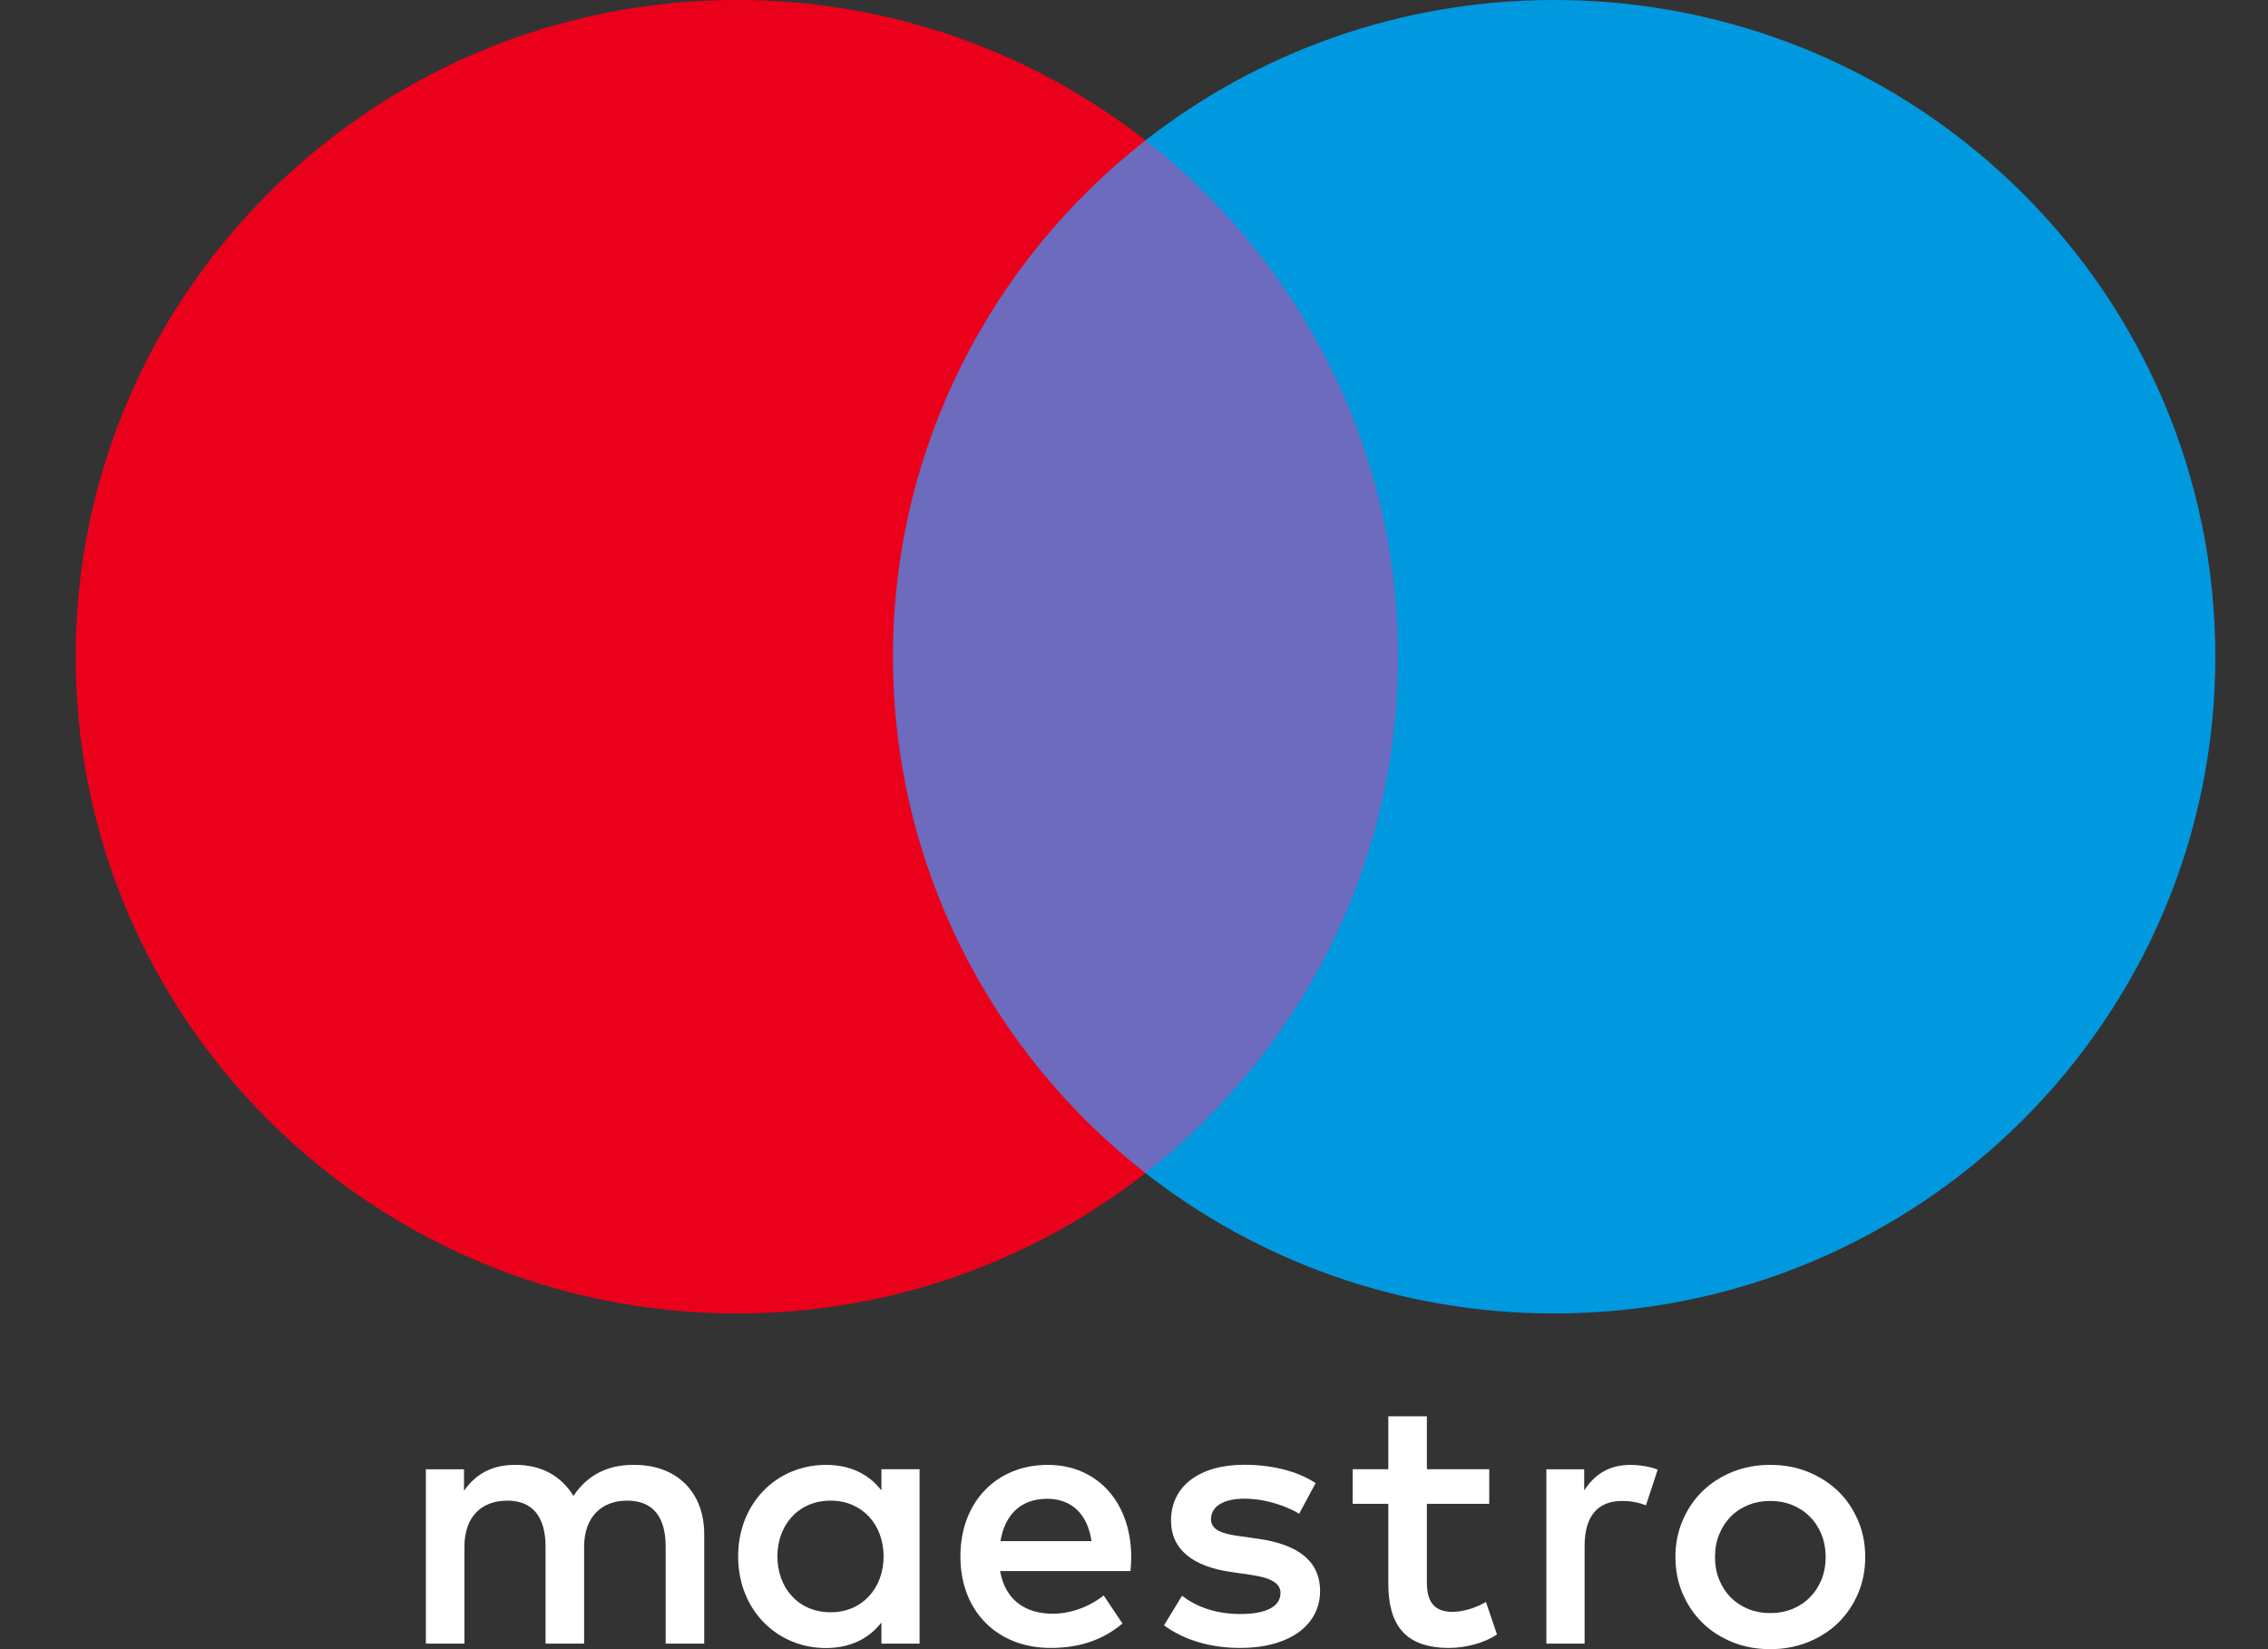 <svg xmlns="http://www.w3.org/2000/svg" width="22" height="16" viewBox="0 0 22 16" fill="none">
    <rect x="0" y="0" width="22" height="16" fill="#333333" stroke="none"/>
    <path d="M13.917 11.381H8.305V1.362H13.917V11.381Z" fill="#6C6BBD"/>
    <path d="M8.662 6.371C8.662 4.339 9.62 2.529 11.111 1.362C10.021 0.509 8.644 -0 7.148 -0C3.606 -0 0.734 2.852 0.734 6.371C0.734 9.89 3.606 12.743 7.148 12.743C8.644 12.743 10.021 12.234 11.111 11.381C9.62 10.214 8.662 8.404 8.662 6.371Z" fill="#EB001B"/>
    <path d="M21.489 6.371C21.489 9.89 18.618 12.743 15.075 12.743C13.579 12.743 12.203 12.234 11.111 11.381C12.603 10.214 13.561 8.404 13.561 6.371C13.561 4.339 12.603 2.529 11.111 1.362C12.203 0.509 13.579 -0 15.075 -0C18.618 -0 21.489 2.852 21.489 6.371Z" fill="#0099DF"/>
    <path d="M15.816 14.212C15.891 14.212 15.998 14.226 16.08 14.258L15.966 14.605C15.887 14.573 15.809 14.562 15.734 14.562C15.492 14.562 15.371 14.718 15.371 14.998V15.946H15V14.255H15.367V14.46C15.463 14.311 15.602 14.212 15.816 14.212Z" fill="white"/>
    <path d="M14.446 14.59H13.841V15.355C13.841 15.524 13.901 15.638 14.087 15.638C14.183 15.638 14.304 15.606 14.414 15.542L14.521 15.857C14.404 15.938 14.219 15.988 14.058 15.988C13.62 15.988 13.467 15.755 13.467 15.362V14.59H13.121V14.254H13.467V13.741H13.841V14.254H14.446V14.59Z" fill="white"/>
    <path fill-rule="evenodd" clip-rule="evenodd" d="M10.164 14.212C10.642 14.212 10.97 14.573 10.973 15.1C10.973 15.149 10.97 15.195 10.966 15.241L10.966 15.242H9.701C9.755 15.546 9.972 15.656 10.211 15.656C10.382 15.656 10.563 15.592 10.706 15.479L10.888 15.751C10.681 15.925 10.446 15.988 10.19 15.988C9.68 15.988 9.316 15.638 9.316 15.1C9.316 14.573 9.665 14.212 10.164 14.212ZM10.157 14.541C9.893 14.541 9.744 14.707 9.705 14.952H10.588C10.549 14.69 10.396 14.541 10.157 14.541Z" fill="white"/>
    <path d="M12.602 14.686C12.499 14.622 12.289 14.54 12.072 14.54C11.868 14.54 11.747 14.615 11.747 14.739C11.747 14.852 11.875 14.884 12.036 14.905L12.21 14.93C12.581 14.983 12.805 15.139 12.805 15.436C12.805 15.758 12.52 15.988 12.029 15.988C11.751 15.988 11.494 15.917 11.291 15.769L11.466 15.482C11.59 15.578 11.776 15.659 12.032 15.659C12.285 15.659 12.421 15.585 12.421 15.454C12.421 15.358 12.324 15.305 12.121 15.277L11.947 15.252C11.566 15.199 11.359 15.029 11.359 14.753C11.359 14.417 11.637 14.211 12.068 14.211C12.339 14.211 12.585 14.272 12.762 14.389L12.602 14.686Z" fill="white"/>
    <path fill-rule="evenodd" clip-rule="evenodd" d="M17.538 14.28C17.426 14.235 17.304 14.212 17.172 14.212C17.039 14.212 16.917 14.235 16.805 14.28C16.692 14.326 16.595 14.389 16.514 14.468C16.432 14.548 16.368 14.643 16.322 14.751C16.275 14.86 16.252 14.978 16.252 15.106C16.252 15.234 16.275 15.352 16.322 15.461C16.368 15.569 16.432 15.664 16.514 15.744C16.595 15.824 16.692 15.886 16.805 15.932C16.917 15.977 17.039 16 17.172 16C17.304 16 17.426 15.977 17.538 15.932C17.651 15.886 17.749 15.824 17.831 15.744C17.913 15.664 17.977 15.569 18.023 15.461C18.07 15.352 18.093 15.234 18.093 15.106C18.093 14.978 18.07 14.86 18.023 14.751C17.977 14.643 17.913 14.548 17.831 14.468C17.749 14.389 17.651 14.326 17.538 14.28ZM16.959 14.601C17.025 14.575 17.095 14.562 17.172 14.562C17.248 14.562 17.319 14.575 17.384 14.601C17.45 14.628 17.507 14.665 17.554 14.713C17.603 14.761 17.64 14.818 17.668 14.885C17.695 14.952 17.709 15.026 17.709 15.106C17.709 15.187 17.695 15.26 17.668 15.327C17.64 15.394 17.603 15.451 17.554 15.499C17.507 15.547 17.45 15.584 17.384 15.611C17.319 15.637 17.248 15.65 17.172 15.65C17.095 15.65 17.025 15.637 16.959 15.611C16.894 15.584 16.837 15.547 16.789 15.499C16.742 15.451 16.704 15.394 16.677 15.327C16.649 15.26 16.636 15.187 16.636 15.106C16.636 15.026 16.649 14.952 16.677 14.885C16.704 14.818 16.742 14.761 16.789 14.713C16.837 14.665 16.894 14.628 16.959 14.601Z" fill="white"/>
    <path fill-rule="evenodd" clip-rule="evenodd" d="M8.92 14.254V15.1V15.946H8.55V15.741C8.432 15.893 8.254 15.989 8.012 15.989C7.534 15.989 7.16 15.617 7.16 15.1C7.16 14.583 7.534 14.212 8.012 14.212C8.254 14.212 8.432 14.307 8.55 14.46V14.254H8.92ZM8.058 14.559C7.737 14.559 7.541 14.803 7.541 15.1C7.541 15.398 7.737 15.642 8.058 15.642C8.364 15.642 8.571 15.408 8.571 15.1C8.571 14.792 8.364 14.559 8.058 14.559Z" fill="white"/>
    <path d="M6.831 15.946V14.884C6.831 14.485 6.575 14.216 6.162 14.212C5.944 14.208 5.72 14.276 5.563 14.513C5.446 14.325 5.26 14.212 5 14.212C4.818 14.212 4.64 14.265 4.501 14.463V14.255H4.131V15.946H4.505V15.008C4.505 14.715 4.669 14.559 4.922 14.559C5.167 14.559 5.292 14.718 5.292 15.005V15.946H5.666V15.008C5.666 14.715 5.837 14.559 6.083 14.559C6.336 14.559 6.457 14.718 6.457 15.005V15.946H6.831V15.946Z" fill="white"/>
</svg>
